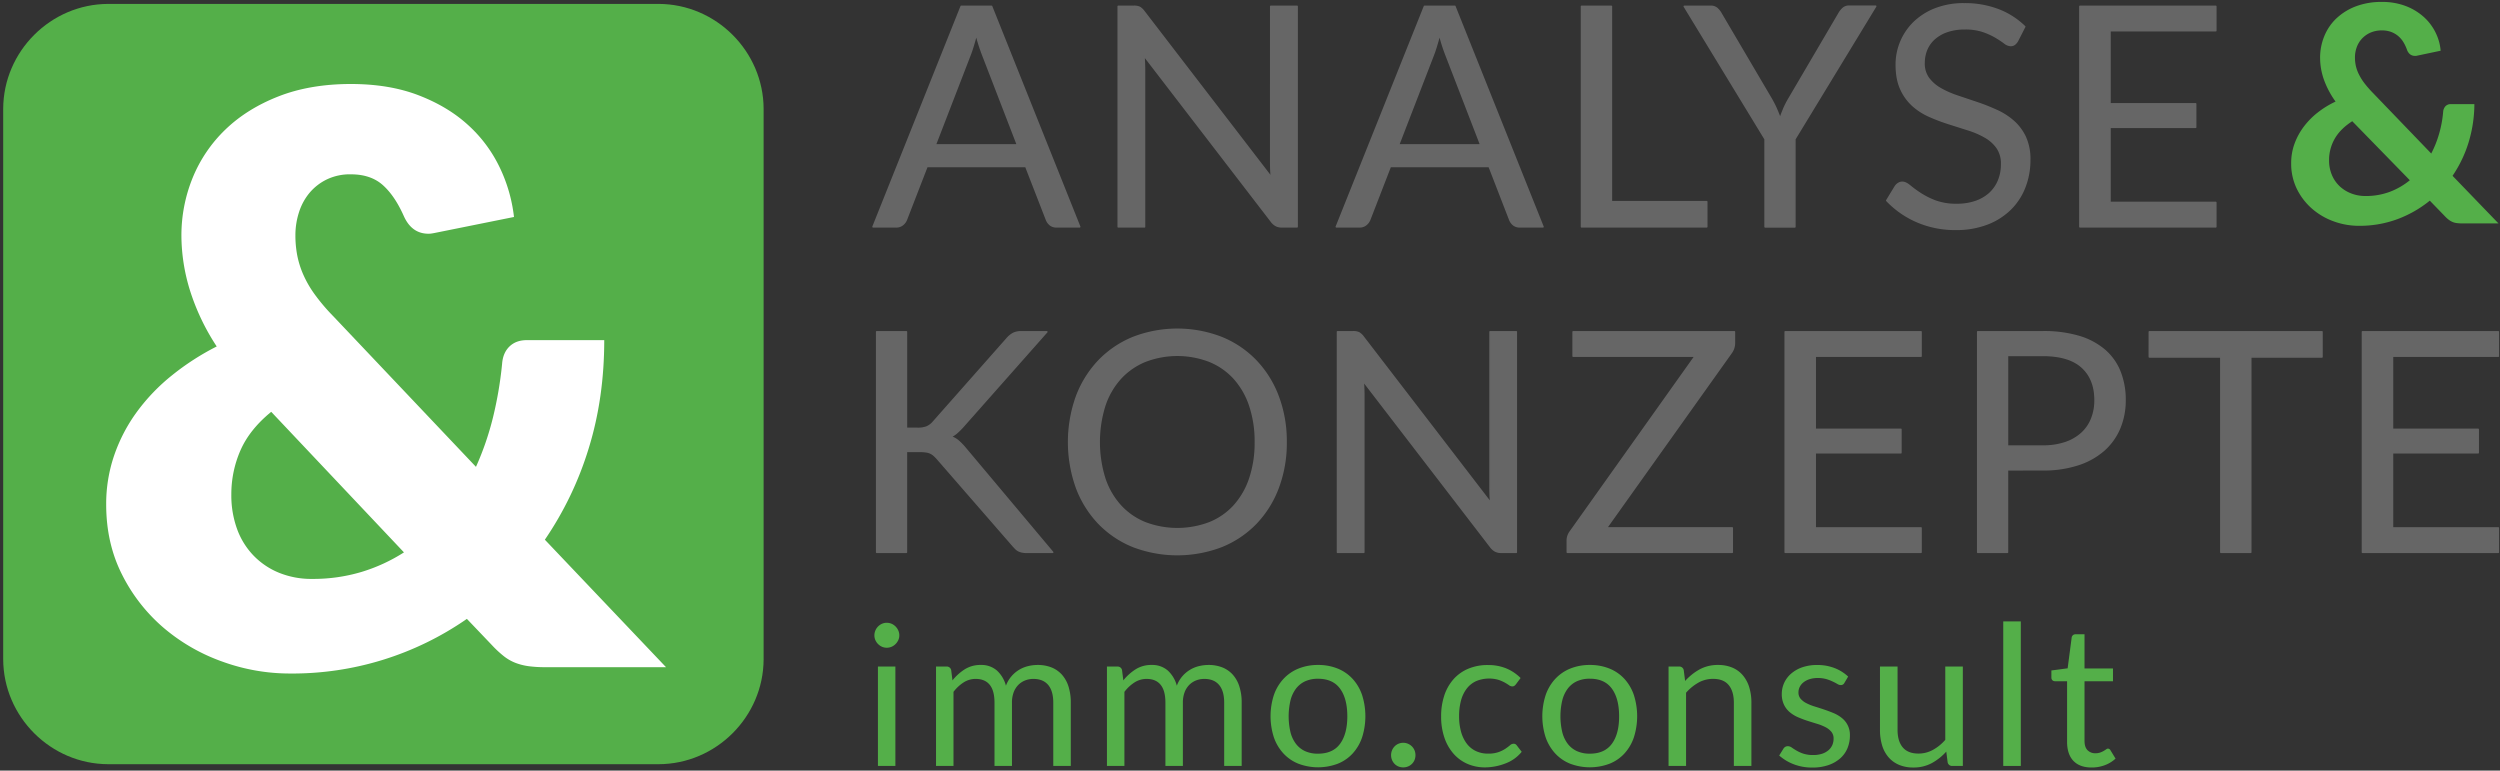 <svg viewBox="0 0 1567 483" xmlns="http://www.w3.org/2000/svg" fill-rule="evenodd" clip-rule="evenodd" stroke-linejoin="round" stroke-miterlimit="2"><rect x="0" y="0" width="1567" height="483" fill="#333333" stroke="none"/><path d="M676.73 142.15h-14.46a6.209 6.209 0 01-4-1.26 7.577 7.577 0 01-2.31-3.18L643 104.35h-62l-12.92 33.36a7.537 7.537 0 01-2.31 3.09 6.188 6.188 0 01-4 1.35h-14.52L602.5 4h19l55.23 138.15zM586.2 90.86h51.58l-21.69-56.21a105.873 105.873 0 01-4.14-13 204.143 204.143 0 01-2.08 7.28c-.67 2.22-1.33 4.16-2 5.84L586.2 90.86zM714.28 4.62A9.624 9.624 0 01717 7.17l80 104.12a75.35 75.35 0 01-.39-4.86c-.06-1.58-.09-3.1-.09-4.58V4H813v138.15h-9.45a7.93 7.93 0 01-3.71-.78 9.234 9.234 0 01-2.94-2.6l-79.93-104c.13 1.6.23 3.18.29 4.72.06 1.54.1 3 .1 4.24v98.44h-16.43V4h9.64a8.34 8.34 0 013.71.62zM967.12 142.15h-14.47a6.209 6.209 0 01-4-1.26 7.669 7.669 0 01-2.31-3.18l-12.92-33.36h-62l-12.92 33.36a7.537 7.537 0 01-2.31 3.09 6.188 6.188 0 01-4 1.35h-14.55L892.88 4h19l55.24 138.15zm-90.53-51.29h51.58l-21.7-56.21a105.873 105.873 0 01-4.14-13 218.923 218.923 0 01-2.07 7.28c-.68 2.22-1.34 4.16-2 5.84l-21.67 56.09zM1010 126.43h59.77v15.72h-78.46V4H1010v122.43zM1125 87.19v55h-18.61v-55L1055.73 4h16.39a5.848 5.848 0 014 1.25c1 .886 1.85 1.93 2.51 3.09L1110.2 62a68.625 68.625 0 013.23 6.36c.87 2 1.65 4 2.36 5.88.71-2 1.48-4 2.31-6 .92-2.16 1.99-4.255 3.19-6.27l31.52-53.7a12.424 12.424 0 012.36-2.94 5.507 5.507 0 013.91-1.4h16.58L1125 87.19zM1264.53 25.59a7.694 7.694 0 01-1.83 2.17c-.74.507-1.62.76-2.51.72a6.705 6.705 0 01-3.81-1.64 61.552 61.552 0 00-5.49-3.62 44.873 44.873 0 00-8-3.61 34.43 34.43 0 00-11.33-1.61c-3.77-.067-7.51.505-11.09 1.69a23.467 23.467 0 00-8 4.58 18.605 18.605 0 00-4.87 6.79 21.802 21.802 0 00-1.64 8.44c-.13 3.423.87 6.795 2.85 9.59a24.47 24.47 0 007.51 6.51 58.073 58.073 0 0010.61 4.68c3.95 1.333 8 2.697 12.15 4.09 4.15 1.393 8.2 2.987 12.15 4.78a42.43 42.43 0 0110.6 6.7 30.582 30.582 0 017.52 9.93c2.02 4.544 3 9.488 2.84 14.46.04 5.809-1 11.575-3.08 17a39.11 39.11 0 01-9 13.84 42.102 42.102 0 01-14.55 9.25 53.598 53.598 0 01-19.62 3.38c-8.4.11-16.73-1.549-24.44-4.87a57.336 57.336 0 01-18.85-13.16l5.4-8.87a6.986 6.986 0 011.88-1.78 4.371 4.371 0 012.46-.73c1.35 0 2.89.73 4.62 2.17a75.965 75.965 0 006.51 4.77 49.78 49.78 0 009.45 4.78 37.423 37.423 0 0013.55 2.17c4.03.066 8.03-.556 11.85-1.84a25.255 25.255 0 008.83-5.15 22.43 22.43 0 005.54-8 26.575 26.575 0 001.93-10.31 17.24 17.24 0 00-2.85-10.27 23.393 23.393 0 00-7.47-6.7 51.73 51.73 0 00-10.56-4.58l-12.14-3.86a118.531 118.531 0 01-12.15-4.58 39.353 39.353 0 01-10.56-6.75 30.976 30.976 0 01-7.47-10.36c-1.9-4.14-2.85-9.267-2.84-15.38 0-9.902 4-19.397 11.08-26.32A40.017 40.017 0 011213 5.63a48.899 48.899 0 0118.27-3.18c7.2-.09 14.36 1.151 21.11 3.66a48.563 48.563 0 0116.68 10.61l-4.53 8.87zM1388.84 4v15.22h-66.33v45.89h53.7v14.66h-53.7v47.14h66.33v15.24h-85.13V4h85.13z" fill="#666" fill-rule="nonzero" stroke="#666"/><path d="M1492.91 1.21a41.09 41.09 0 0115 2.57 36.35 36.35 0 0111.3 6.83 32.416 32.416 0 017.4 9.79 31.04 31.04 0 013.18 11.39l-14.91 3.14c-.2.061-.4.092-.61.09h-.62a4.923 4.923 0 01-2.9-.9 6.09 6.09 0 01-2-2.8 26.08 26.08 0 00-2.18-4.7 15.902 15.902 0 00-3.23-3.9 15.152 15.152 0 00-4.46-2.66 16.291 16.291 0 00-5.89-1c-2.44-.041-4.87.426-7.12 1.37-2.01.86-3.82 2.123-5.32 3.71a15.667 15.667 0 00-3.33 5.41 18.706 18.706 0 00-1.13 6.5c-.01 1.854.2 3.703.61 5.51a23.537 23.537 0 002 5.32 33.824 33.824 0 003.47 5.46 68.18 68.18 0 005.27 6l36.46 37.89c2.1-4.027 3.77-8.26 5-12.63a70.147 70.147 0 002.47-13.48 5.732 5.732 0 011.43-3.52 4.443 4.443 0 013.42-1.33h14.72a83.29 83.29 0 01-3.61 23.93 77.672 77.672 0 01-10.07 21l28.77 29.82h-23c-1.06.01-2.13-.053-3.18-.19-.9-.121-1.77-.359-2.61-.71-.84-.363-1.64-.826-2.37-1.38a18.281 18.281 0 01-2.38-2.18l-9.49-9.79a71.902 71.902 0 01-20.28 11.59 68.275 68.275 0 01-24.17 4.18 45.907 45.907 0 01-15.57-2.71 42.53 42.53 0 01-13.58-7.83 39.508 39.508 0 01-9.64-12.4 35.873 35.873 0 01-3.65-16.38c-.02-4.124.68-8.22 2.08-12.1a41.493 41.493 0 015.8-10.69 47.512 47.512 0 018.78-8.92 57.648 57.648 0 0111.16-6.84 55.532 55.532 0 01-7.36-13.91 41.625 41.625 0 01-2.33-13.54c-.02-4.638.87-9.235 2.62-13.53a31.922 31.922 0 017.59-11.16A36.9 36.9 0 011476.57 4a45.098 45.098 0 0116.34-2.79zm-33.05 99.14a23.37 23.37 0 001.81 9.41 20.69 20.69 0 004.93 7.07 22.077 22.077 0 007.27 4.46c2.8 1.058 5.78 1.59 8.78 1.57 5.2.065 10.36-.82 15.24-2.61a44.846 44.846 0 0012.59-7.27l-36.09-37c-5.07 3.287-8.76 6.99-11.06 11.11a26.783 26.783 0 00-3.47 13.26z" fill="#54af49" fill-rule="nonzero"/><g fill="#666" fill-rule="nonzero" stroke="#666"><path d="M568.13 268.54h7a15.1 15.1 0 005.83-.92 11.357 11.357 0 004.1-3.13l46-52.06a14.438 14.438 0 014.1-3.42 11 11 0 015.06-1h15.91l-52.64 59.49a45.825 45.825 0 01-3.81 3.76 17.211 17.211 0 01-3.81 2.51 13.368 13.368 0 014.73 2.6 39.23 39.23 0 014.24 4.34l54.95 65.46h-16.17a14.25 14.25 0 01-3.09-.29 8.991 8.991 0 01-2.17-.77 6.928 6.928 0 01-1.68-1.25c-.52-.52-1-1.07-1.55-1.64l-47.72-54.86a31.356 31.356 0 00-2-2 8.822 8.822 0 00-2.12-1.39 9.613 9.613 0 00-2.79-.82 26.626 26.626 0 00-3.91-.25h-8.48v63.25h-18.59V208h18.61v60.54zM806.08 277.12a79.673 79.673 0 01-4.92 28.49 65.185 65.185 0 01-13.88 22.32 62.143 62.143 0 01-21.55 14.51 77.572 77.572 0 01-55.58 0 62.312 62.312 0 01-21.5-14.51 65.469 65.469 0 01-13.88-22.32 84.97 84.97 0 010-57 65.995 65.995 0 0113.88-22.37 62.523 62.523 0 0121.5-14.6 76.738 76.738 0 0155.58 0 62.358 62.358 0 0121.55 14.6 65.667 65.667 0 0113.88 22.37 79.715 79.715 0 014.92 28.51zm-19.19 0a70.087 70.087 0 00-3.47-22.85 48.259 48.259 0 00-9.83-17.11 42.636 42.636 0 00-15.43-10.75 56.128 56.128 0 00-40.39 0 43.151 43.151 0 00-15.47 10.75 47.933 47.933 0 00-9.89 17.11 76.815 76.815 0 000 45.65A48.005 48.005 0 00702.3 317a42.662 42.662 0 0015.47 10.7 56.838 56.838 0 0040.39 0 42.156 42.156 0 0015.43-10.7 48.361 48.361 0 009.83-17.07 69.602 69.602 0 003.47-22.81zM851.73 208.62a9.66 9.66 0 012.75 2.56l80 104.12c-.19-1.67-.32-3.3-.38-4.87-.06-1.57-.1-3.1-.1-4.58V208h16.4v138.15H941a8.123 8.123 0 01-3.71-.77 9.5 9.5 0 01-2.94-2.61l-79.92-104c.13 1.61.22 3.18.29 4.72.07 1.54.09 3 .09 4.25v98.43h-16.44V208H848a8.372 8.372 0 013.73.62zM1087.11 208v6.95c0 2.215-.7 4.374-2 6.17l-78.21 109.8h78.86v15.23H982.41v-7.33a9.367 9.367 0 011.83-5.49l78.29-110.1h-76.46V208h101.04zM1204.09 208v15.24h-66.33v45.89h53.7v14.65h-53.7v47.15h66.33v15.23H1119V208h85.09zM1258.27 294.47v51.68h-18.61V208h40.78c7.71-.153 15.39.859 22.8 3a43.85 43.85 0 0116.06 8.63 34.855 34.855 0 019.49 13.5 47.459 47.459 0 013.14 17.64 45.01 45.01 0 01-3.38 17.64 37.963 37.963 0 01-9.88 13.79 45.827 45.827 0 01-16.15 9 69.198 69.198 0 01-22.08 3.23l-22.17.04zm0-14.84h22.17c4.8.083 9.57-.634 14.13-2.12a29.15 29.15 0 0010.27-5.93 24.647 24.647 0 006.26-9.11 31.047 31.047 0 002.12-11.67c0-8.8-2.71-15.677-8.14-20.63-5.43-4.953-13.64-7.427-24.64-7.42h-22.17v56.88zM1455.39 208v15.72h-44.64v122.43h-18.7V223.71h-44.83V208h108.17zM1565.93 208v15.24h-66.33v45.89h53.7v14.65h-53.7v47.15h66.33v15.23h-85.12V208h85.12z"/></g><g fill="#54af49"><path d="M563.69 398.23a6.95 6.95 0 01-.64 3 8.512 8.512 0 01-1.72 2.46 8.016 8.016 0 01-2.49 1.7 7.509 7.509 0 01-3 .61 7.267 7.267 0 01-3-.61 8.136 8.136 0 01-2.46-1.7 7.874 7.874 0 01-1.69-2.46 7.222 7.222 0 01-.62-3 7.934 7.934 0 012.31-5.56 8.136 8.136 0 012.46-1.7 7.42 7.42 0 013-.61c1.031 0 2.051.208 3 .61.93.404 1.775.981 2.49 1.7a8.285 8.285 0 011.72 2.52 7.37 7.37 0 01.64 3.04zm-2.46 19.56v62.3h-10.94v-62.3h10.94zM586.7 480.09v-62.3h6.51a2.81 2.81 0 013 2.27l.8 6.4a31.895 31.895 0 017.71-6.95 18.215 18.215 0 019.94-2.71 14.752 14.752 0 0110.24 3.51 19.758 19.758 0 015.62 9.47 19.404 19.404 0 013.42-5.84 19.862 19.862 0 0110.39-6.4 25.265 25.265 0 016.06-.74 23.113 23.113 0 018.76 1.57 17.491 17.491 0 016.52 4.58 20.397 20.397 0 014.09 7.42 32.886 32.886 0 011.41 10.05v39.67h-10.98v-39.67c0-4.88-1.067-8.58-3.2-11.1-2.133-2.52-5.23-3.78-9.29-3.78a13.998 13.998 0 00-5.13.95 12.46 12.46 0 00-4.28 2.8 13.19 13.19 0 00-2.92 4.64 18.003 18.003 0 00-1.07 6.49v39.67h-10.95v-39.67c0-5-1-8.73-3-11.19-2-2.46-4.933-3.69-8.8-3.69a13.934 13.934 0 00-7.53 2.18 24.807 24.807 0 00-6.37 5.94v46.43H586.7zM693.83 480.09v-62.3h6.52a2.81 2.81 0 012.95 2.27l.8 6.4a31.999 31.999 0 017.72-6.95 18.201 18.201 0 019.93-2.71 14.753 14.753 0 0110.25 3.51 19.767 19.767 0 015.63 9.47 19.4 19.4 0 013.41-5.84 19.738 19.738 0 014.77-4.06 19.914 19.914 0 015.62-2.34 25.265 25.265 0 016.06-.74 23.113 23.113 0 018.76 1.57 17.41 17.41 0 016.52 4.58 20.254 20.254 0 014.09 7.42 32.549 32.549 0 011.42 10.05v39.67h-10.96v-39.67c0-4.88-1.067-8.58-3.2-11.1-2.133-2.52-5.227-3.78-9.28-3.78a13.984 13.984 0 00-5.14.95 12.426 12.426 0 00-4.27 2.8 12.988 12.988 0 00-2.92 4.64 17.99 17.99 0 00-1.08 6.49v39.67h-10.95v-39.67c0-5-1-8.73-3-11.19-2-2.46-4.933-3.69-8.8-3.69a14.002 14.002 0 00-7.53 2.18 24.807 24.807 0 00-6.37 5.94v46.43h-10.95zM826.18 416.8c4.22-.061 8.411.714 12.33 2.28a26.006 26.006 0 019.34 6.46 28.636 28.636 0 015.91 10.11 43.781 43.781 0 010 26.54 28.636 28.636 0 01-5.91 10.09 25.505 25.505 0 01-9.34 6.42 34.92 34.92 0 01-24.66 0 25.825 25.825 0 01-9.38-6.42 28.603 28.603 0 01-6-10.09 43.182 43.182 0 010-26.54 28.603 28.603 0 016-10.11 26.288 26.288 0 019.38-6.46 31.87 31.87 0 0112.33-2.28zm0 55.6c6.153 0 10.743-2.06 13.77-6.18 3.027-4.12 4.543-9.86 4.55-17.22 0-7.42-1.517-13.2-4.55-17.34-3.033-4.14-7.623-6.213-13.77-6.22a19.177 19.177 0 00-8.12 1.6 15.234 15.234 0 00-5.75 4.62 20.49 20.49 0 00-3.45 7.41 44.054 44.054 0 000 19.83 20.199 20.199 0 003.45 7.35 15.23 15.23 0 005.75 4.58 19.006 19.006 0 008.12 1.57zM871.93 473.32a7.884 7.884 0 012.19-5.47 7.408 7.408 0 012.42-1.66 7.642 7.642 0 016 0 7.905 7.905 0 012.46 1.66 7.496 7.496 0 011.63 2.46 8.082 8.082 0 010 6.06 7.49 7.49 0 01-4.09 4.06 8.13 8.13 0 01-6 0 7.175 7.175 0 01-2.42-1.63 7.84 7.84 0 01-1.6-2.43 7.761 7.761 0 01-.59-3.05zM950.22 428.86a4.987 4.987 0 01-1 1c-.42.274-.919.404-1.42.37a3.478 3.478 0 01-2-.77 30.517 30.517 0 00-2.73-1.69 23.23 23.23 0 00-4-1.69 21.366 21.366 0 00-13.87.86 15.573 15.573 0 00-5.87 4.71 21.278 21.278 0 00-3.57 7.44 36.878 36.878 0 00-1.2 9.78 35.707 35.707 0 001.29 10 21.769 21.769 0 003.63 7.38 15.383 15.383 0 005.69 4.55 17.454 17.454 0 007.53 1.57c2.232.07 4.459-.252 6.58-.95a20.136 20.136 0 004.31-2.12 32.79 32.79 0 002.83-2.12 3.39 3.39 0 012.21-1 2.312 2.312 0 012.09 1.05l3.08 4a23.628 23.628 0 01-10.15 7.28 35.93 35.93 0 01-12.86 2.49 27.288 27.288 0 01-10.86-2.15 24.792 24.792 0 01-8.7-6.25 29.426 29.426 0 01-5.81-10.05 40.313 40.313 0 01-2.12-13.59 41.125 41.125 0 011.93-12.86 29.123 29.123 0 015.66-10.17 25.679 25.679 0 019.2-6.68 30.933 30.933 0 0112.54-2.4 29.462 29.462 0 0111.56 2.13 27.637 27.637 0 018.92 6l-2.89 3.88zM996.53 416.8c4.22-.061 8.41.714 12.33 2.28a25.937 25.937 0 019.35 6.46 28.657 28.657 0 015.9 10.11 43.72 43.72 0 010 26.54 28.59 28.59 0 01-5.9 10.09 25.554 25.554 0 01-9.35 6.42 34.92 34.92 0 01-24.66 0 25.825 25.825 0 01-9.38-6.42 28.908 28.908 0 01-6-10.09 43.182 43.182 0 010-26.54 28.907 28.907 0 016-10.11 26.288 26.288 0 019.38-6.46 31.985 31.985 0 0112.33-2.28zm0 55.6c6.15 0 10.74-2.06 13.78-6.18 3.04-4.12 4.56-9.87 4.55-17.25 0-7.42-1.52-13.2-4.55-17.34-3.03-4.14-7.63-6.213-13.78-6.22a19.208 19.208 0 00-8.12 1.6 15.234 15.234 0 00-5.75 4.62 20.469 20.469 0 00-3.44 7.41 43.687 43.687 0 000 19.83 20.186 20.186 0 003.44 7.35 15.23 15.23 0 005.75 4.58 19.068 19.068 0 008.12 1.6zM1045.85 480.09v-62.3h6.52a2.8 2.8 0 013 2.27l.86 6.77a35.082 35.082 0 019.08-7.26 23.604 23.604 0 0111.59-2.77c3.09-.057 6.15.522 9 1.7a17.438 17.438 0 016.52 4.79 21.281 21.281 0 014 7.47 32.57 32.57 0 011.36 9.66v39.67h-11v-39.67c0-4.713-1.08-8.38-3.23-11-2.15-2.62-5.44-3.92-9.87-3.9-3.17-.015-6.3.788-9.07 2.33a29.946 29.946 0 00-7.78 6.34v45.88l-10.98.02zM1156.06 428.06c-.43.86-1.32 1.39-2.28 1.35a4.305 4.305 0 01-2.09-.67c-.78-.46-1.73-1-2.86-1.51a27.069 27.069 0 00-4-1.54c-1.8-.504-3.67-.743-5.54-.71-1.69-.024-3.38.216-5 .71-1.37.413-2.65 1.07-3.78 1.94-1 .762-1.82 1.74-2.4 2.86a7.596 7.596 0 00-.83 3.53 5.896 5.896 0 001.38 4 11.895 11.895 0 003.66 2.77c1.66.838 3.39 1.527 5.17 2.06 1.92.587 3.9 1.223 5.93 1.91a91.06 91.06 0 015.94 2.24c1.86.78 3.59 1.817 5.16 3.08 3.3 2.647 5.16 6.71 5 10.94.03 2.743-.5 5.464-1.54 8a17.365 17.365 0 01-4.55 6.33 21.805 21.805 0 01-7.38 4.21 30.204 30.204 0 01-10.09 1.54c-4.02.055-8.01-.658-11.76-2.1a30.004 30.004 0 01-9-5.44l2.59-4.18c.28-.501.68-.923 1.17-1.23a3.248 3.248 0 011.78-.43c.85.035 1.67.336 2.34.86.82.57 1.81 1.21 3 1.9 1.34.781 2.77 1.421 4.24 1.91 2.02.624 4.13.914 6.24.86 1.9.035 3.79-.246 5.6-.83a11.717 11.717 0 004-2.24 9.19 9.19 0 002.37-3.26c.51-1.25.77-2.589.76-3.94a6.524 6.524 0 00-1.38-4.27 11.638 11.638 0 00-3.66-2.9c-1.66-.85-3.4-1.55-5.19-2.09-2-.59-3.94-1.22-6-1.87-2.06-.65-4-1.41-6-2.25a21.064 21.064 0 01-5.19-3.16 14.173 14.173 0 01-3.66-4.71 15.28 15.28 0 01-1.39-6.79 16.757 16.757 0 015.79-12.64 21.113 21.113 0 016.94-4 27.995 27.995 0 019.41-1.48c3.76-.052 7.49.606 11 1.94a26.15 26.15 0 018.46 5.32l-2.36 3.98zM1189.39 417.79v39.73c0 4.713 1.09 8.36 3.26 10.94s5.45 3.873 9.84 3.88c3.14.004 6.24-.78 9-2.28a28.007 28.007 0 007.81-6.33v-45.94h11v62.3h-6.52a2.805 2.805 0 01-3-2.28l-.86-6.7a34.489 34.489 0 01-9.1 7.23 23.944 23.944 0 01-11.57 2.73c-3.08.06-6.15-.515-9-1.69a17.874 17.874 0 01-6.55-4.77 20.179 20.179 0 01-4-7.44 32.823 32.823 0 01-1.33-9.65v-39.73h11.02z" fill-rule="nonzero"/><path d="M1255.64 389.5h11v90.59h-11z"/><path d="M1311 481.07c-4.92 0-8.7-1.373-11.35-4.12-2.65-2.747-3.98-6.703-4-11.87V427h-7.5c-.61.02-1.2-.187-1.66-.58a2.325 2.325 0 01-.68-1.82v-4.36l10.19-1.34 2.52-19.25c.07-.585.36-1.124.8-1.51a2.55 2.55 0 011.73-.59h5.53V419h17.84v8h-17.84v37.39c0 2.633.64 4.583 1.91 5.85a6.657 6.657 0 004.92 1.9 8.656 8.656 0 003-.46c.76-.264 1.49-.599 2.18-1 .62-.37 1.14-.71 1.57-1 .32-.269.72-.43 1.14-.46.66.059 1.24.457 1.54 1.05l3.19 5.22a20.334 20.334 0 01-6.82 4.16 23.293 23.293 0 01-8.21 1.42z" fill-rule="nonzero"/></g><g fill-rule="nonzero"><path d="M412.77 479H67.82c-36.055-.098-65.7-29.725-65.82-65.78v-345C2.126 32.168 31.768 2.548 67.82 2.45h345c36.071.098 65.722 29.749 65.82 65.82v345c-.147 36.055-29.814 65.659-65.87 65.73" fill="#54af49"/><path d="M219.92 52.65c16.053 0 30.2 2.357 42.44 7.07 12.24 4.713 22.573 10.917 31 18.61A85.64 85.64 0 01313.24 105a96.576 96.576 0 018.93 31l-49.63 10c-.83.17-1.53.29-2.11.37-.616.091-1.238.134-1.86.13-6.953 0-12.083-3.64-15.39-10.92-3.813-8.6-8.24-15.137-13.28-19.61-5.04-4.473-11.707-6.707-20-6.7a33.432 33.432 0 00-15.13 3.23 33.006 33.006 0 00-10.8 8.43 36.01 36.01 0 00-6.58 12.17 47.008 47.008 0 00-2.23 14.39 66.825 66.825 0 001.12 12.41 56.887 56.887 0 003.72 12 67.409 67.409 0 007.2 12.53 121.812 121.812 0 0011.8 13.89l89.34 94.3a181.034 181.034 0 0010.67-31 239.408 239.408 0 005.7-33.5c.333-4.627 1.867-8.267 4.6-10.92 2.733-2.653 6.33-3.987 10.79-4h48.64c0 24.16-3.227 46.703-9.68 67.63a210.55 210.55 0 01-27.54 57.45l75.94 79.91h-75.93a75.16 75.16 0 01-10.18-.62 36.889 36.889 0 01-8.31-2.11 28.176 28.176 0 01-7.32-4.22 68.21 68.21 0 01-7.45-6.95l-15.63-16.38a191.63 191.63 0 01-110.93 34.25 124.063 124.063 0 01-42.31-7.45 117.24 117.24 0 01-36.86-21.21 107.013 107.013 0 01-26.06-33.38c-6.613-13.073-9.92-27.717-9.92-43.93a93.653 93.653 0 015.09-31A102.197 102.197 0 0185.92 258a121.008 121.008 0 0122-22.84 159.573 159.573 0 0127.92-18 140.422 140.422 0 01-16.88-35.49 117.262 117.262 0 01-5.25-33.67 95.633 95.633 0 017.07-36.61 88.003 88.003 0 0120.6-30.28c9.007-8.667 20.09-15.573 33.25-20.72 13.16-5.147 28.257-7.727 45.29-7.74zM145 310a61.546 61.546 0 003.6 21.59 47.224 47.224 0 0010.3 16.62 46.553 46.553 0 0016 10.8 53.695 53.695 0 0020.73 3.85 105.48 105.48 0 0030.89-4.35 106.691 106.691 0 0026.68-12.28l-83.2-88.1c-9.1 7.44-15.55 15.547-19.35 24.32A68.412 68.412 0 00145 310z" fill="#fff"/></g></svg>